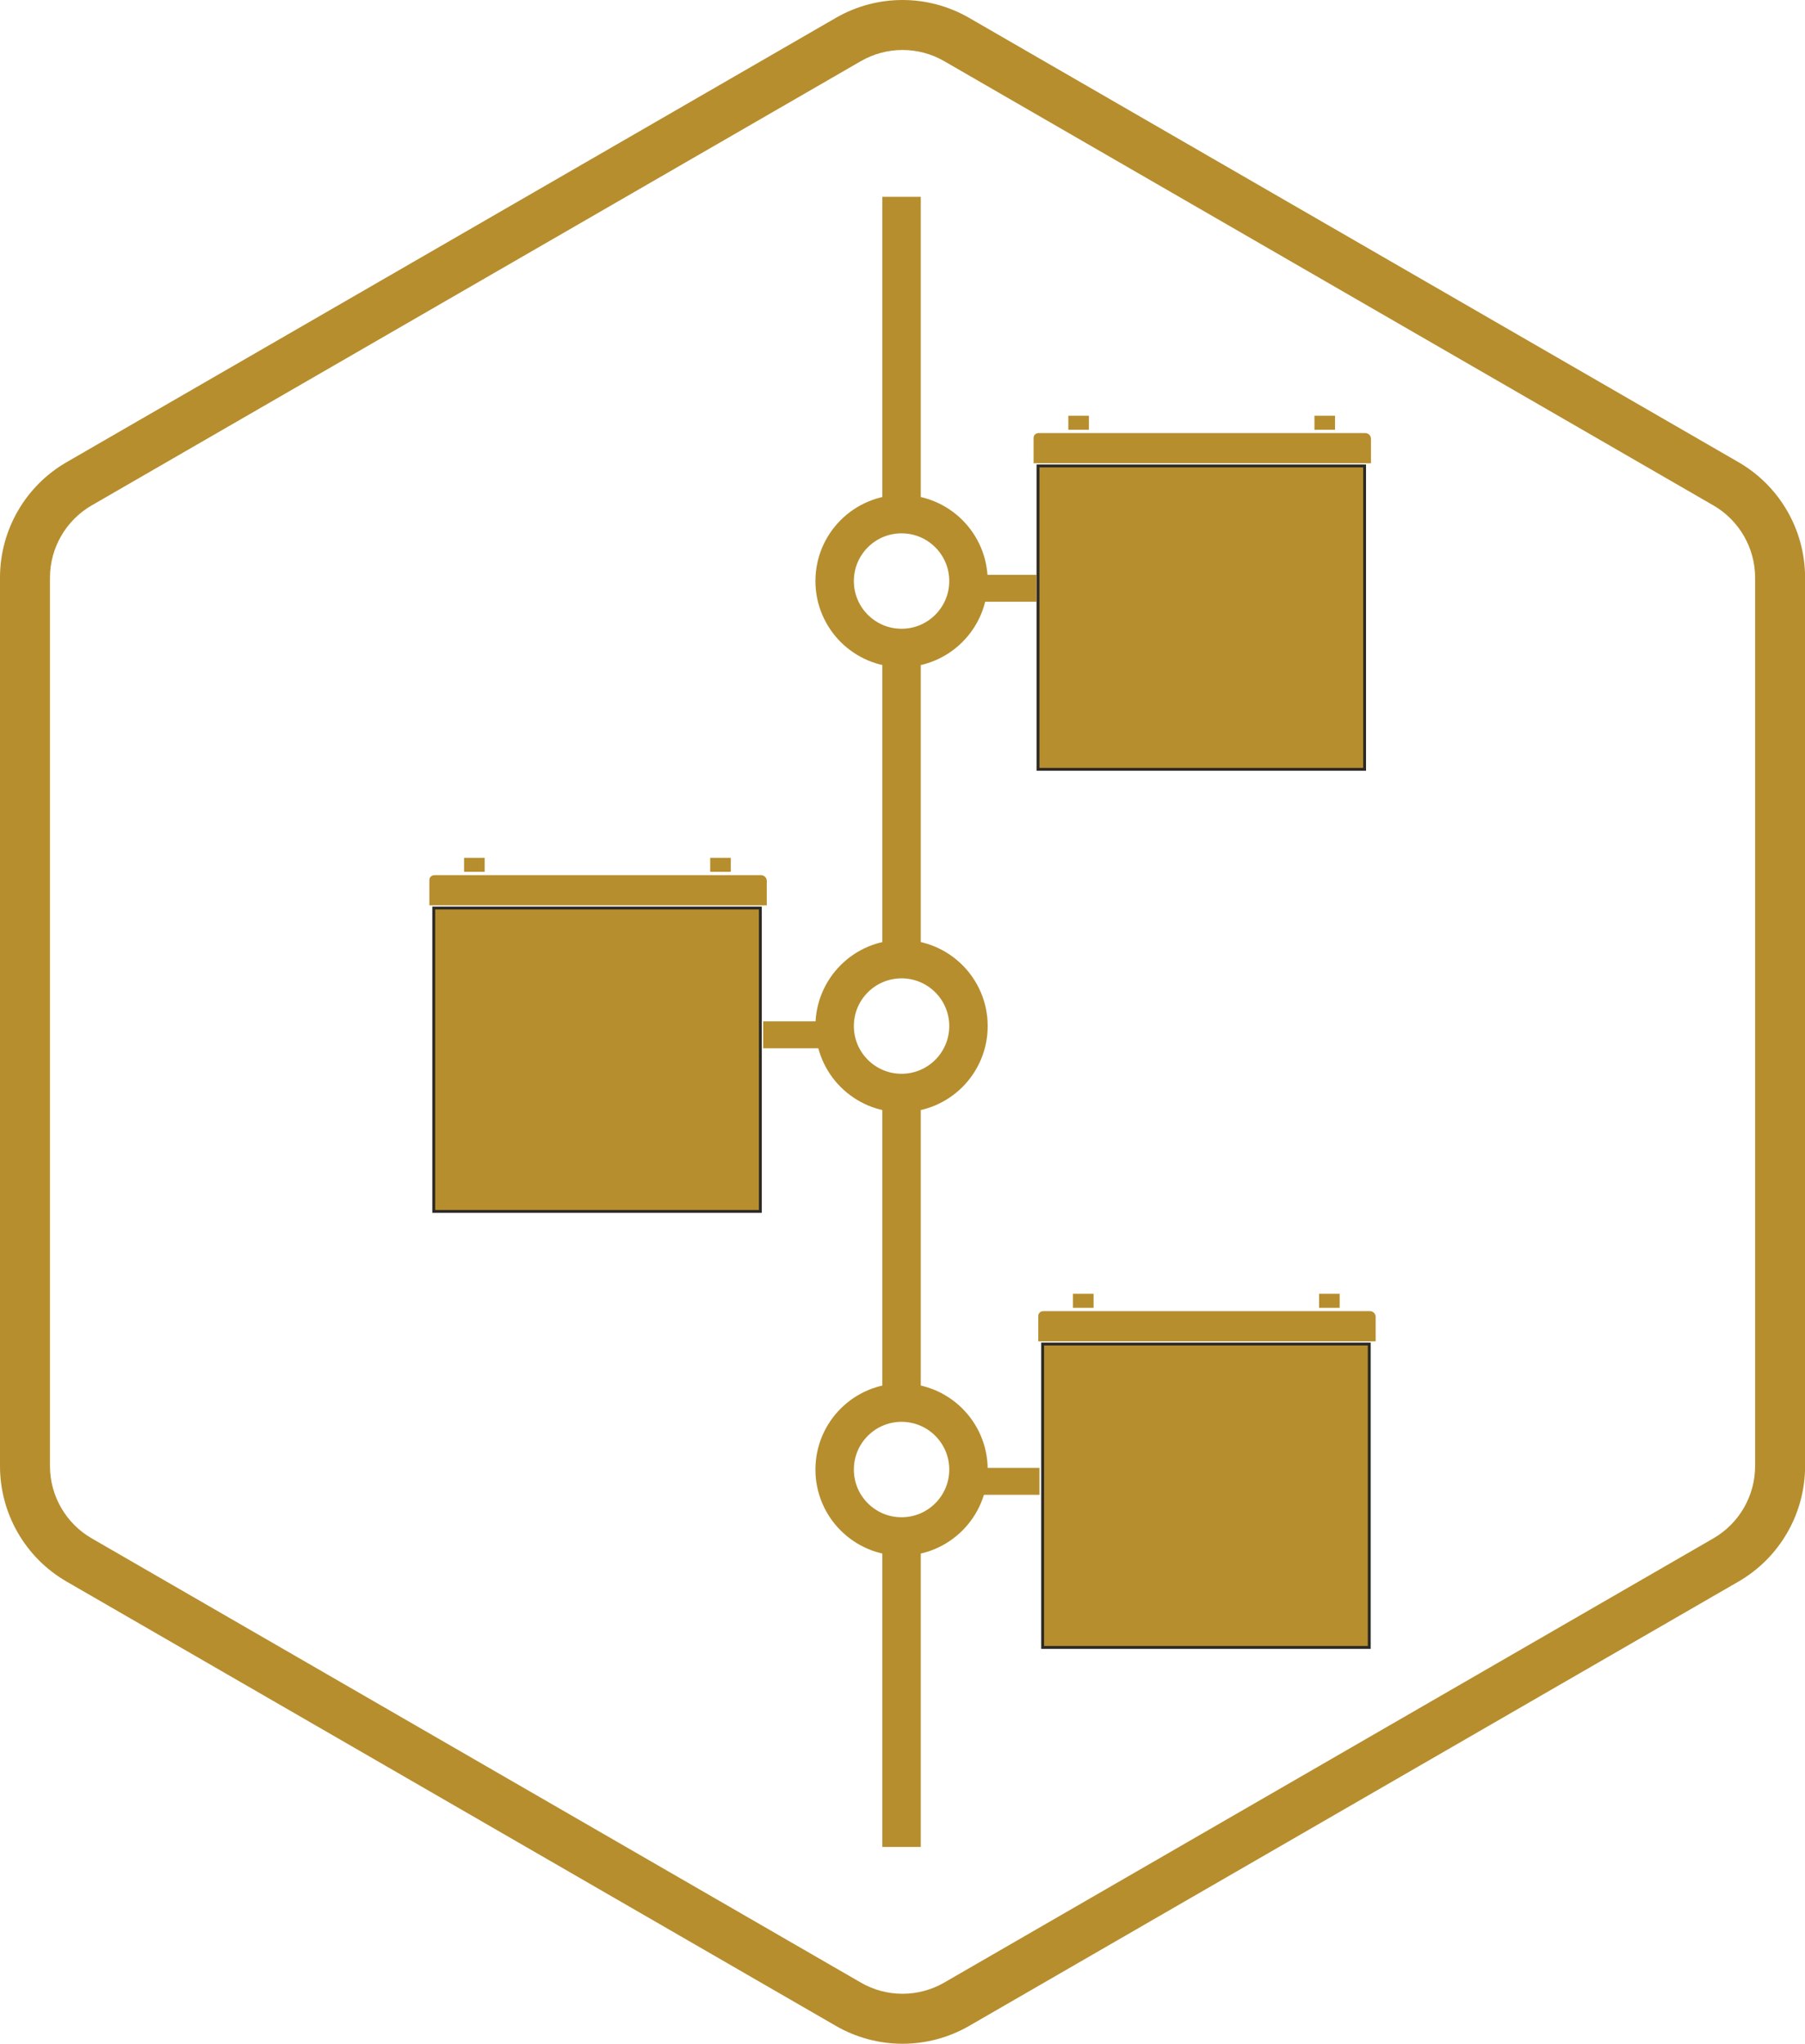 <svg xmlns="http://www.w3.org/2000/svg" id="Layer_1" viewBox="0 0 469.65 531.58"><defs><style>.cls-1,.cls-2{fill:#b68e2e;}.cls-3{stroke-width:10px;}.cls-3,.cls-4{fill:none;stroke:#b68e2e;}.cls-3,.cls-4,.cls-2{stroke-miterlimit:10;}.cls-4{stroke-width:7px;}.cls-2{stroke:#2d2a26;stroke-width:.75px;}</style></defs><path class="cls-1" d="m234.83,13c3.8,0,7.55,1,10.85,2.91l200.14,115.55c6.69,3.86,10.85,11.06,10.85,18.78v231.1c0,7.72-4.16,14.92-10.85,18.78l-200.14,115.55c-3.29,1.9-7.04,2.91-10.85,2.91s-7.55-1-10.84-2.91L23.85,400.12c-6.69-3.86-10.85-11.06-10.85-18.78v-231.1c0-7.72,4.16-14.92,10.85-18.78L223.98,15.91c3.29-1.9,7.04-2.91,10.84-2.91m0-13c-5.99,0-11.98,1.55-17.34,4.65L17.35,120.2C6.61,126.39,0,137.85,0,150.24v231.1c0,12.39,6.61,23.85,17.35,30.04l200.14,115.55c5.37,3.1,11.36,4.65,17.34,4.65s11.98-1.55,17.35-4.65l200.14-115.55c10.73-6.2,17.35-17.65,17.35-30.04v-231.1c0-12.39-6.61-23.85-17.35-30.04L252.17,4.65c-5.37-3.1-11.36-4.65-17.35-4.65h0Z"></path><g><line class="cls-3" x1="234.58" y1="51.19" x2="234.58" y2="133.72"></line><line class="cls-3" x1="234.58" y1="165.96" x2="234.58" y2="248.5"></line><line class="cls-3" x1="234.58" y1="284.48" x2="234.58" y2="367.01"></line><line class="cls-3" x1="234.58" y1="397.85" x2="234.58" y2="480.39"></line><circle class="cls-3" cx="234.58" cy="151.13" r="17.41"></circle><circle class="cls-3" cx="234.58" cy="266.88" r="17.41"></circle><circle class="cls-3" cx="234.58" cy="382.23" r="17.41"></circle><line class="cls-4" x1="251.5" y1="153.01" x2="269.67" y2="153.01"></line><line class="cls-4" x1="218.32" y1="269.16" x2="198.57" y2="269.16"></line><line class="cls-4" x1="251.5" y1="385.3" x2="270.46" y2="385.3"></line><g><rect class="cls-2" x="270.08" y="121.19" width="84.98" height="78.91"></rect><path class="cls-1" d="m270.18,112.64h85.05c.82,0,1.49.67,1.49,1.49v6.36h-87.79v-6.59c0-.69.56-1.25,1.25-1.25Z"></path><rect class="cls-1" x="277.97" y="108.13" width="5.36" height="3.64"></rect><rect class="cls-1" x="342.01" y="108.13" width="5.36" height="3.64"></rect></g><g><rect class="cls-2" x="271.29" y="349.58" width="84.98" height="78.91"></rect><path class="cls-1" d="m271.4,341.03h85.05c.82,0,1.49.67,1.49,1.49v6.36h-87.79v-6.59c0-.69.56-1.25,1.25-1.25Z"></path><rect class="cls-1" x="279.18" y="336.52" width="5.36" height="3.64"></rect><rect class="cls-1" x="343.22" y="336.52" width="5.36" height="3.64"></rect></g><g><rect class="cls-2" x="112.86" y="236.18" width="84.98" height="78.91"></rect><path class="cls-1" d="m112.97,227.63h85.05c.82,0,1.49.67,1.49,1.49v6.36h-87.79v-6.59c0-.69.56-1.25,1.25-1.25Z"></path><rect class="cls-1" x="120.75" y="223.12" width="5.36" height="3.64"></rect><rect class="cls-1" x="184.79" y="223.12" width="5.36" height="3.64"></rect></g></g></svg>
